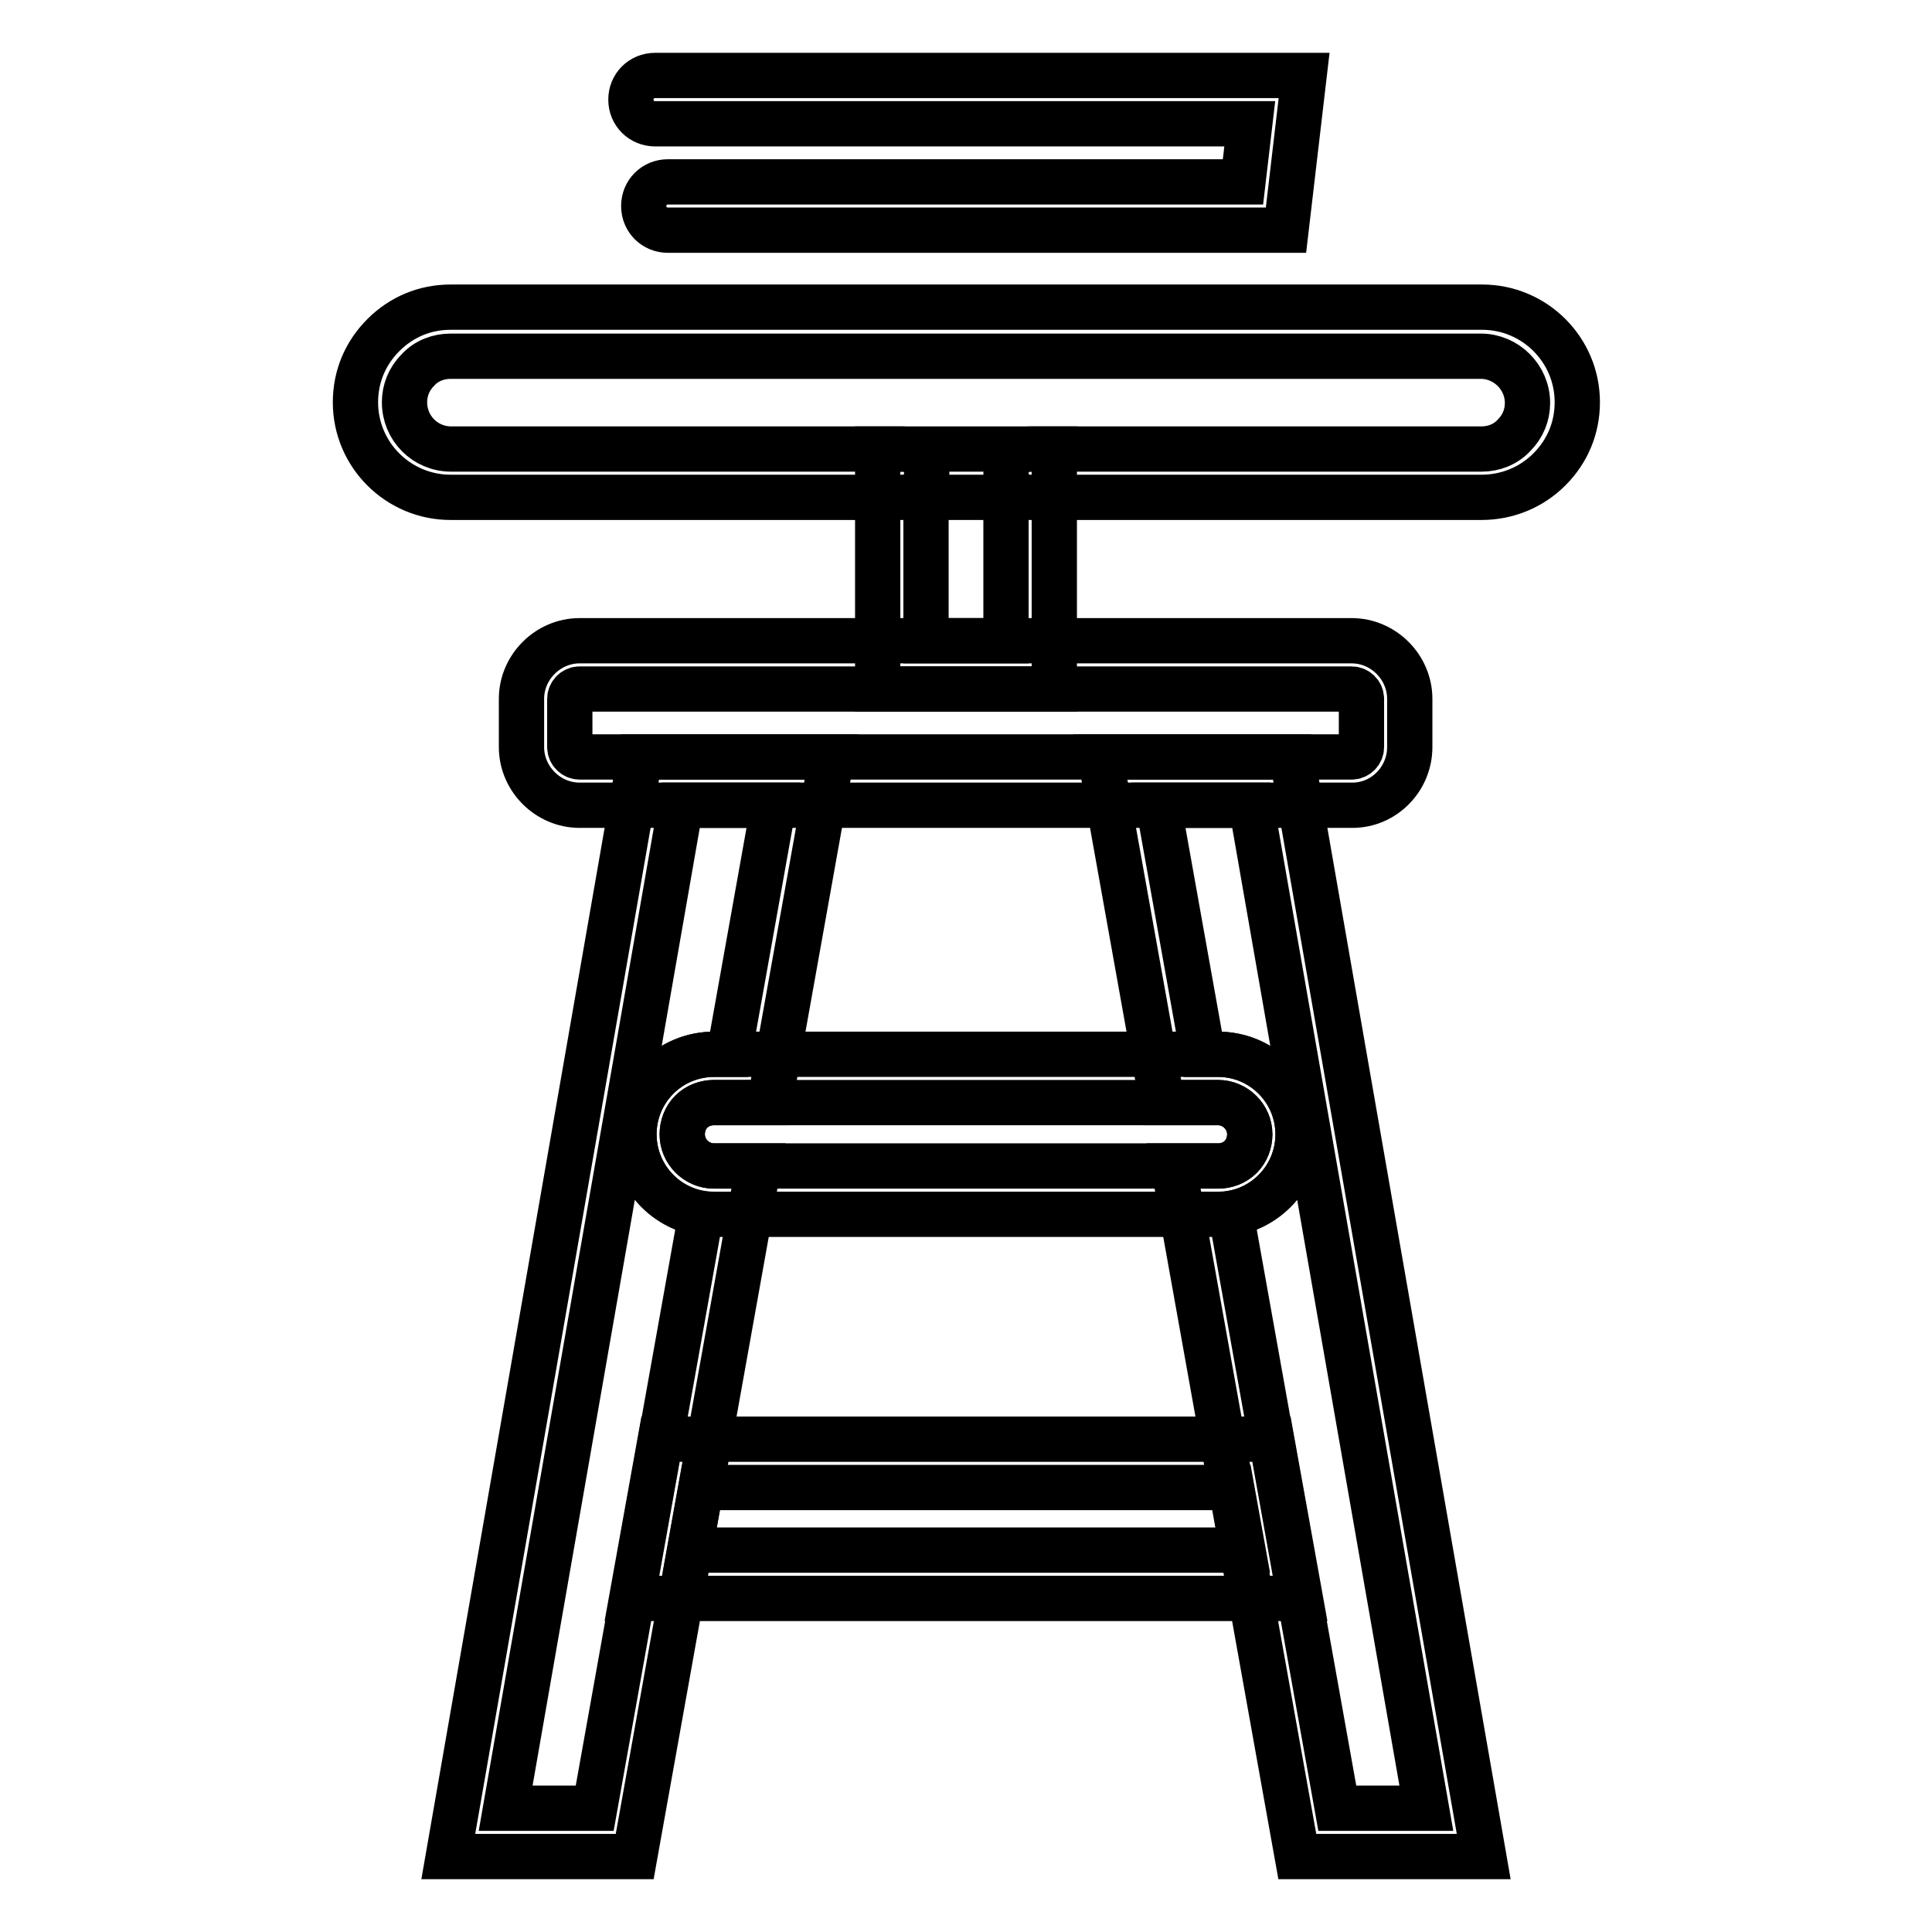 <?xml version="1.0" encoding="utf-8"?>
<!-- Svg Vector Icons : http://www.onlinewebfonts.com/icon -->
<!DOCTYPE svg PUBLIC "-//W3C//DTD SVG 1.1//EN" "http://www.w3.org/Graphics/SVG/1.1/DTD/svg11.dtd">
<svg version="1.1" xmlns="http://www.w3.org/2000/svg" xmlns:xlink="http://www.w3.org/1999/xlink" x="0px" y="0px" viewBox="0 0 256 256" enable-background="new 0 0 256 256" xml:space="preserve">
<g> <path stroke-width="6" fill-opacity="0" stroke="#000000"  d="M196.3,65.9h-59.8c-1.8,0-3.2-1.4-3.2-3.2c0-1.8,1.4-3.2,3.2-3.2h59.8c1.6,0,3.2-0.6,4.3-1.8 c1.2-1.2,1.8-2.7,1.8-4.3c0-3.4-2.8-6.2-6.2-6.2H59.7c-1.6,0-3.2,0.6-4.3,1.8c-1.2,1.2-1.8,2.7-1.8,4.3c0,3.4,2.7,6.2,6.2,6.2h59.8 c1.8,0,3.2,1.4,3.2,3.2c0,1.8-1.4,3.2-3.2,3.2H59.7c-6.9,0-12.6-5.6-12.6-12.6c0-3.4,1.3-6.5,3.7-8.9c2.4-2.4,5.5-3.7,8.9-3.7 h136.7c6.9,0,12.6,5.6,12.6,12.6c0,3.4-1.3,6.5-3.7,8.9C202.9,64.6,199.7,65.9,196.3,65.9z M170.4,30.5H88.5 c-1.8,0-3.2-1.4-3.2-3.2c0-1.8,1.4-3.2,3.2-3.2h76.2l0.9-7.7H86.8c-1.8,0-3.2-1.4-3.2-3.2S85,10,86.8,10h86L170.4,30.5z  M179.2,106.7H76.8c-4.2,0-7.7-3.5-7.7-7.7v-6.4c0-4.2,3.5-7.7,7.7-7.7h102.3c4.2,0,7.7,3.5,7.7,7.7V99 C186.8,103.2,183.4,106.7,179.2,106.7z M76.8,91.3c-0.7,0-1.3,0.6-1.3,1.3V99c0,0.7,0.6,1.3,1.3,1.3h102.3c0.7,0,1.3-0.6,1.3-1.3 v-6.4c0-0.7-0.6-1.3-1.3-1.3H76.8z"/> <path stroke-width="6" fill-opacity="0" stroke="#000000"  d="M84.1,246H59.4l25.4-145.7h25.4l-8.2,45.8h-7.4c-1.1,0-2.2,0.4-3,1.2c-0.8,0.8-1.2,1.9-1.2,3 c0,2.3,1.9,4.2,4.2,4.2h5.9L84.1,246L84.1,246z M67,239.6h11.8l14.1-78.8c-5-0.8-8.9-5.2-8.9-10.5c0-2.8,1.1-5.5,3.1-7.5 c2-2,4.7-3.1,7.5-3.1h2l5.9-33H90.2L67,239.6L67,239.6z M196.6,246h-24.7l-16.4-91.5h5.9c1.1,0,2.2-0.4,3-1.2 c0.8-0.8,1.2-1.9,1.2-3c0-2.3-1.9-4.2-4.2-4.2h-7.4l-8.2-45.8h25.4L196.6,246L196.6,246z M177.2,239.6H189l-23.2-132.9h-12.3 l5.9,33h2c5.9,0,10.6,4.8,10.6,10.6c0,2.8-1.1,5.5-3.1,7.5c-1.6,1.6-3.6,2.6-5.8,3L177.2,239.6z"/> <path stroke-width="6" fill-opacity="0" stroke="#000000"  d="M161.4,160.9H94.6c-5.9,0-10.6-4.8-10.6-10.6c0-2.8,1.1-5.5,3.1-7.5c2-2,4.7-3.1,7.5-3.1h66.8 c5.9,0,10.6,4.8,10.6,10.6c0,2.8-1.1,5.5-3.1,7.5C166.9,159.8,164.3,160.9,161.4,160.9L161.4,160.9z M94.6,146.1 c-1.1,0-2.2,0.4-3,1.2c-0.8,0.8-1.2,1.9-1.2,3c0,2.3,1.9,4.2,4.2,4.2h66.8c1.1,0,2.2-0.4,3-1.2c0.8-0.8,1.2-1.9,1.2-3 c0-2.3-1.9-4.2-4.2-4.2H94.6L94.6,146.1z"/> <path stroke-width="6" fill-opacity="0" stroke="#000000"  d="M172.3,211.8H83.7l3.8-21.1h81L172.3,211.8z M91.4,205.4h73.3l-1.5-8.3H92.9L91.4,205.4z"/> <path stroke-width="6" fill-opacity="0" stroke="#000000"  d="M139.7,91.3h-23.4V59.5h23.4V91.3z M122.7,84.9h10.6v-19h-10.6V84.9z"/></g>
</svg>